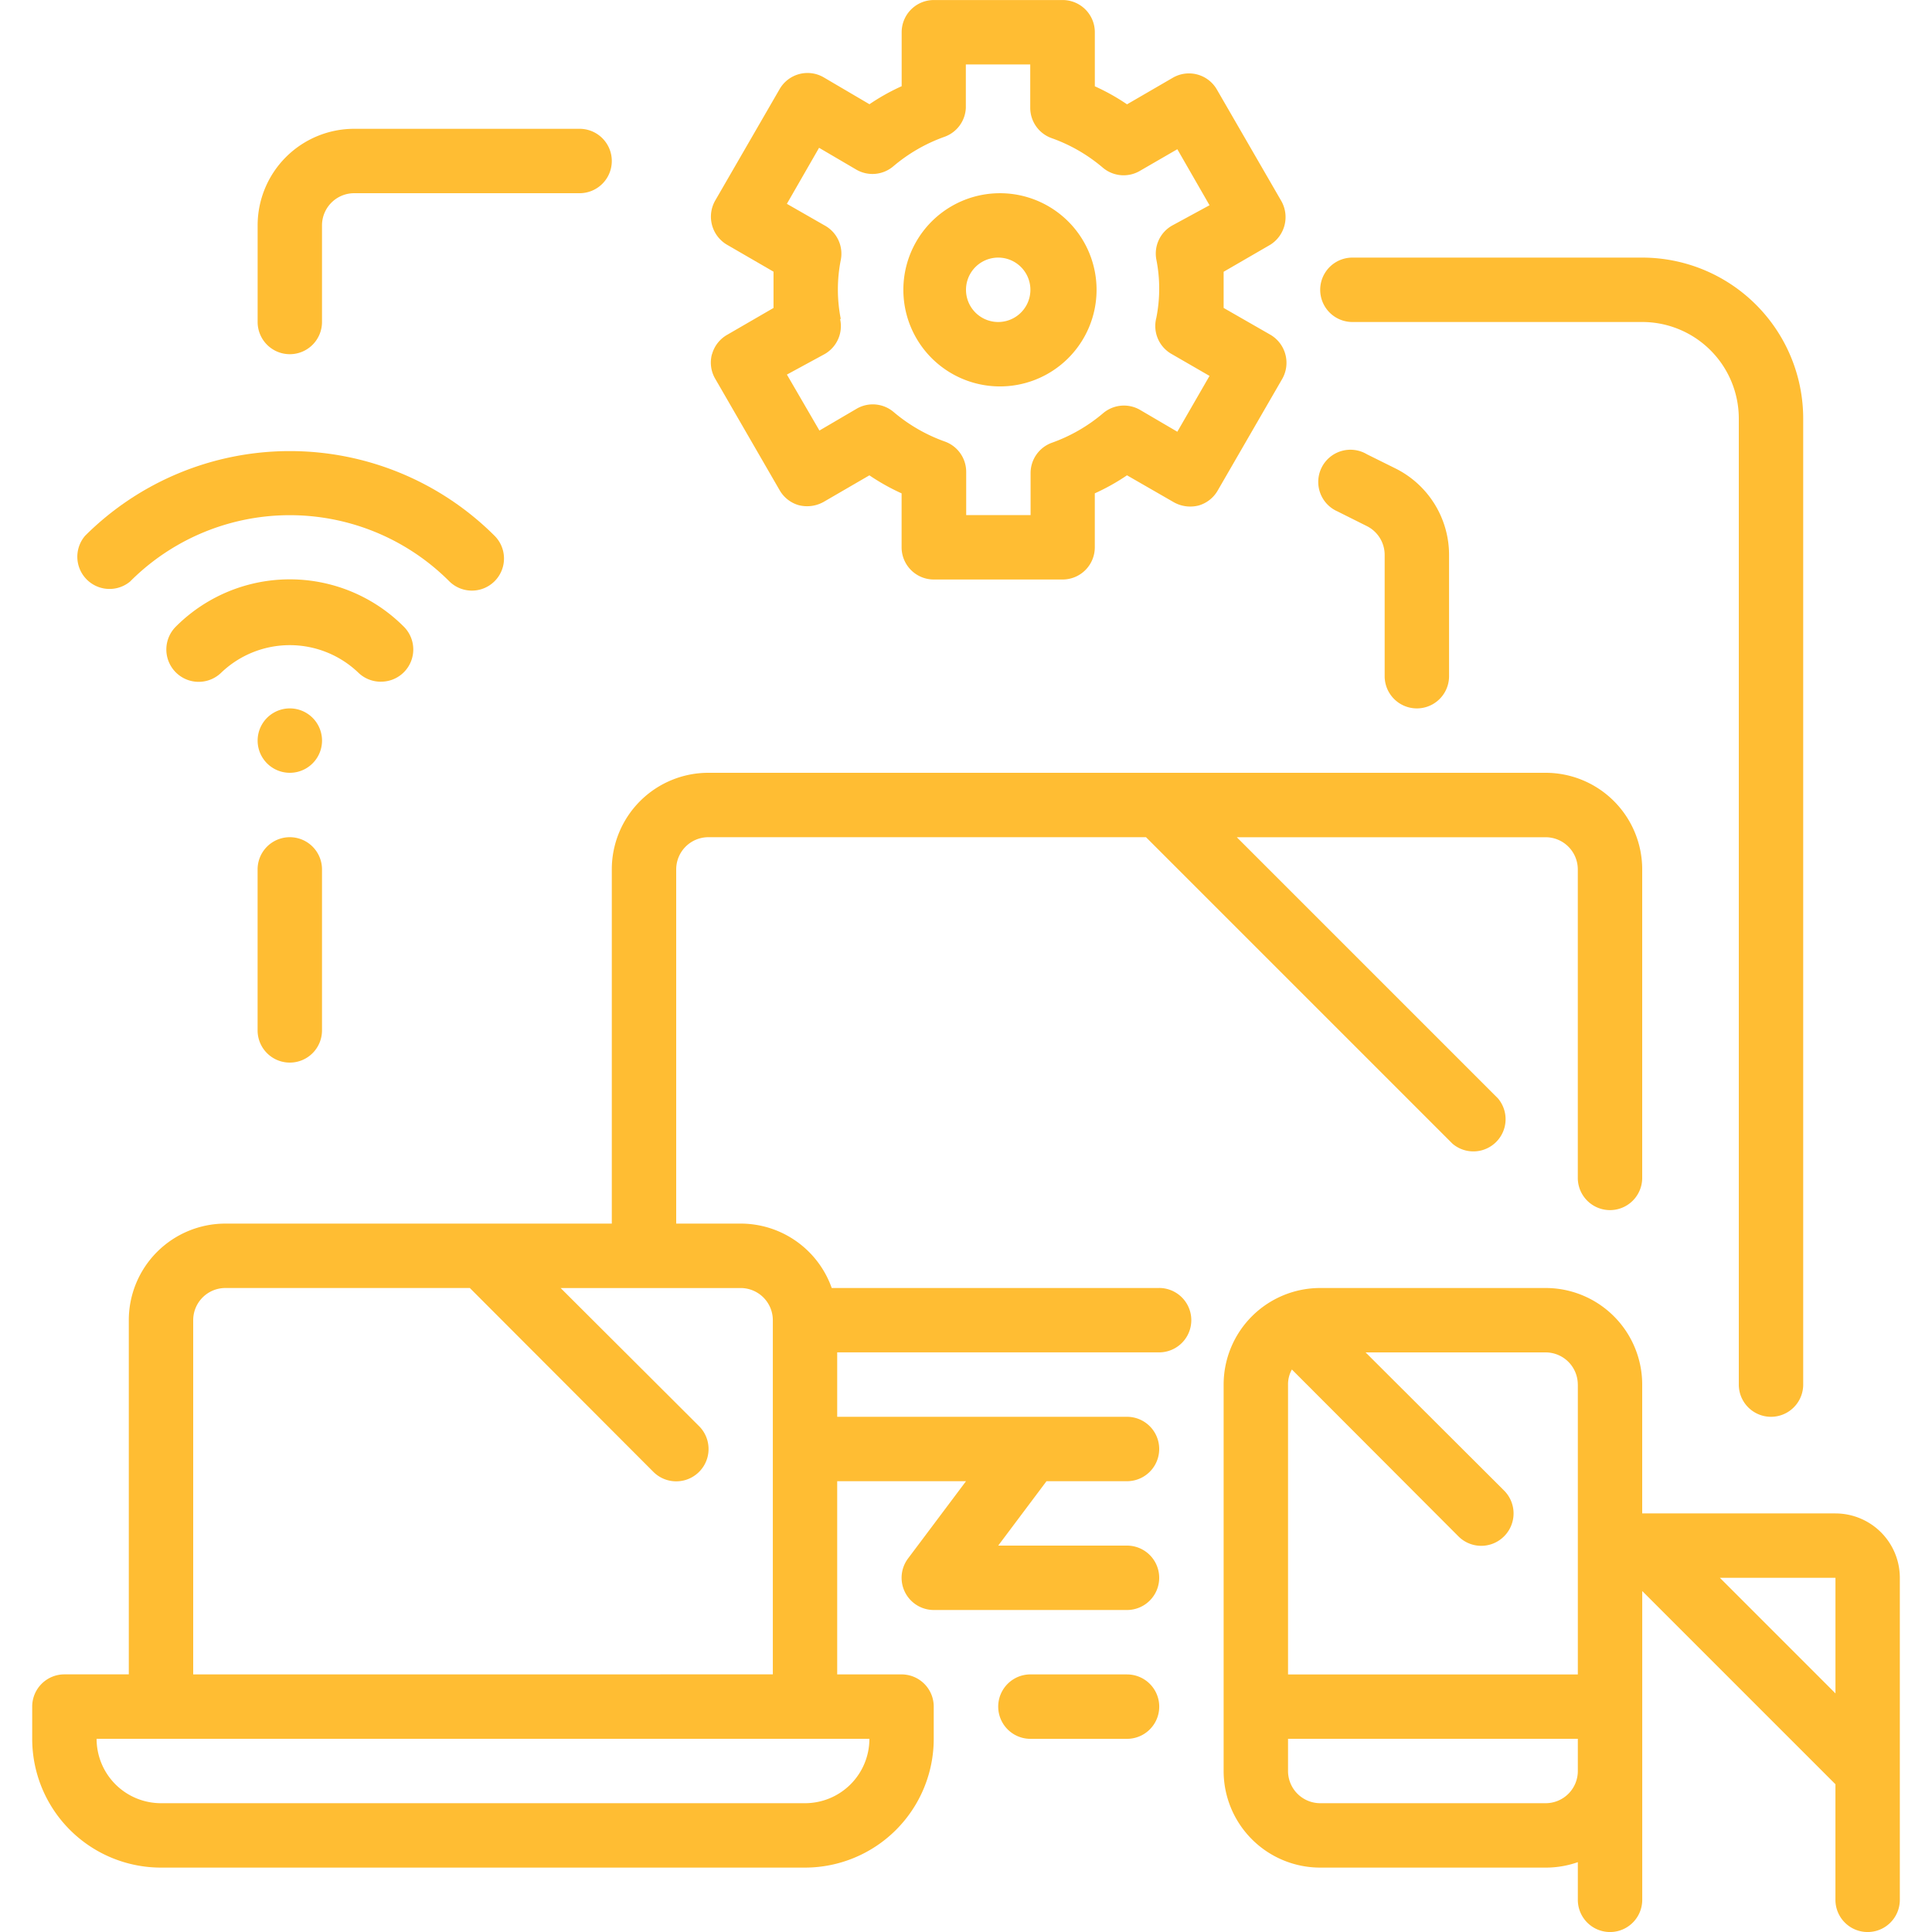 <svg xmlns="http://www.w3.org/2000/svg" width="60" height="60" fill="none"><g fill="#FFBD33" clip-path="url(#a)"><path d="M35.998 40H25.83A3 3 0 0 0 23 38h-2V27a1 1 0 0 1 1-1h13.59l9.52 9.52a1 1 0 0 0 1.41-1.409l-8.11-8.11H48a1 1 0 0 1 1 1v9.58a1 1 0 0 0 2 0V27A3 3 0 0 0 48 24H22a3 3 0 0 0-3 3v11H7a3 3 0 0 0-3 3v10.999H2A1 1 0 0 0 1 53v1a4 4 0 0 0 4 4H25a4 4 0 0 0 3.998-4v-1a1 1 0 0 0-1-1h-1.998v-6h4l-1.8 2.4A1 1 0 0 0 29 50h6a1 1 0 1 0 0-2H31l1.5-2h2.5a1 1 0 0 0 0-2h-9v-2.001h9.997a1 1 0 0 0 0-2M25 56H5a2 2 0 0 1-2-2h24a2 2 0 0 1-2 2M6 52V41a1 1 0 0 1 1-1h7.591l5.7 5.71a1.003 1.003 0 1 0 1.42-1.419l-4.3-4.29h5.59a1 1 0 0 1 1 1v10.998z"/><path d="M35.001 52h-3a1 1 0 0 0 0 2.001h3a1 1 0 0 0 0-2M57 47h-6v-4a3 3 0 0 0-3-3h-6.999a3 3 0 0 0-3 3v12a3 3 0 0 0 3 3h7c.34.001.678-.056 1-.169v1.17a1 1 0 0 0 2 0v-9.59l6 6v3.59a1 1 0 1 0 2 0v-10a2 2 0 0 0-2-2m-8-4v9h-9v-9a.94.94 0 0 1 .12-.47l5.17 5.18a1 1 0 0 0 1.42 0 1.004 1.004 0 0 0 0-1.42L42.41 42H48a1 1 0 0 1 1 1m-1 13h-6.999a1 1 0 0 1-1-1v-1h9v1a1 1 0 0 1-1 1m5.411-7h3.59v3.59zM22.11 11a1 1 0 0 0 .1.76l2 3.46a1 1 0 0 0 .6.47c.257.064.528.029.76-.098l1.43-.83q.477.323 1 .56v1.675a1 1 0 0 0 1 1h4a1 1 0 0 0 1-1v-1.676a6.6 6.6 0 0 0 1-.56l1.46.84c.231.128.503.163.76.099a1 1 0 0 0 .599-.47l2-3.46a1.01 1.01 0 0 0-.36-1.371l-1.458-.836V8.44l1.45-.84a1.014 1.014 0 0 0 .34-1.36l-2-3.46a1 1 0 0 0-1.36-.37l-1.43.83a6.6 6.6 0 0 0-1-.56V1.006a1 1 0 0 0-1-1.005h-3.999a1 1 0 0 0-1 1v1.676a6.6 6.6 0 0 0-1 .56l-1.43-.84a1 1 0 0 0-1.36.37l-2 3.46a1.01 1.01 0 0 0 .36 1.37l1.45.84v1.127l-1.45.84a1 1 0 0 0-.46.6zm4-1.1a4.7 4.7 0 0 1 0-1.82 1 1 0 0 0-.51-1.084l-1.163-.666 1-1.74 1.16.68a1 1 0 0 0 1.15-.109 5.1 5.1 0 0 1 1.578-.91 1 1 0 0 0 .67-.9v-1.35h2v1.351a1 1 0 0 0 .67.94c.577.205 1.111.514 1.578.91a1 1 0 0 0 1.15.109l1.17-.677 1 1.74-1.16.63a1 1 0 0 0-.493 1.05c.12.6.12 1.219 0 1.82a1 1 0 0 0 .493 1.13l1.16.67-1 1.734-1.16-.68a1 1 0 0 0-1.15.109 5.1 5.1 0 0 1-1.577.91 1 1 0 0 0-.67.94v1.31h-2V14.65a1 1 0 0 0-.67-.94 5.1 5.1 0 0 1-1.578-.91 1 1 0 0 0-1.15-.109l-1.16.68-1.01-1.738 1.16-.63a1 1 0 0 0 .493-1.09z"/><path d="M31 12a3 3 0 1 0 0-5.999A3 3 0 0 0 31 12m0-4a1 1 0 1 1 0 2 1 1 0 0 1 0-2M11.83 21.17a1 1 0 0 0 .71-1.709 5 5 0 0 0-7.08 0 1.004 1.004 0 0 0 1.42 1.42 3.08 3.08 0 0 1 4.239 0 1 1 0 0 0 .71.29z"/><path d="M4.05 18.05a7 7 0 0 1 9.9 0 .997.997 0 1 0 1.41-1.41 9 9 0 0 0-12.718 0 1 1 0 0 0 1.41 1.41zM10.001 23a1 1 0 1 1-2 0 1 1 0 0 1 2 0M9 33a1 1 0 0 0 1-1v-5a1 1 0 0 0-2 0v5a1 1 0 0 0 1 1M42 10h9a3 3 0 0 1 3 3V43a1 1 0 1 0 2 0V13a5 5 0 0 0-5-5h-9a1 1 0 1 0 0 2"/><path d="m41.552 15.89.9.45a1 1 0 0 1 .55.9V21a1 1 0 1 0 2 0v-3.76a3 3 0 0 0-1.66-2.69l-.887-.44a1 1 0 1 0-.9 1.78zM9 11a1 1 0 0 0 1-1V7a1 1 0 0 1 1-1h7a1 1 0 0 0 0-2h-7a3 3 0 0 0-2.999 3v3a1 1 0 0 0 1 1"/></g><defs><clipPath id="a"><path fill="#fff" d="M0 0h60v60H0z"/></clipPath></defs></svg>